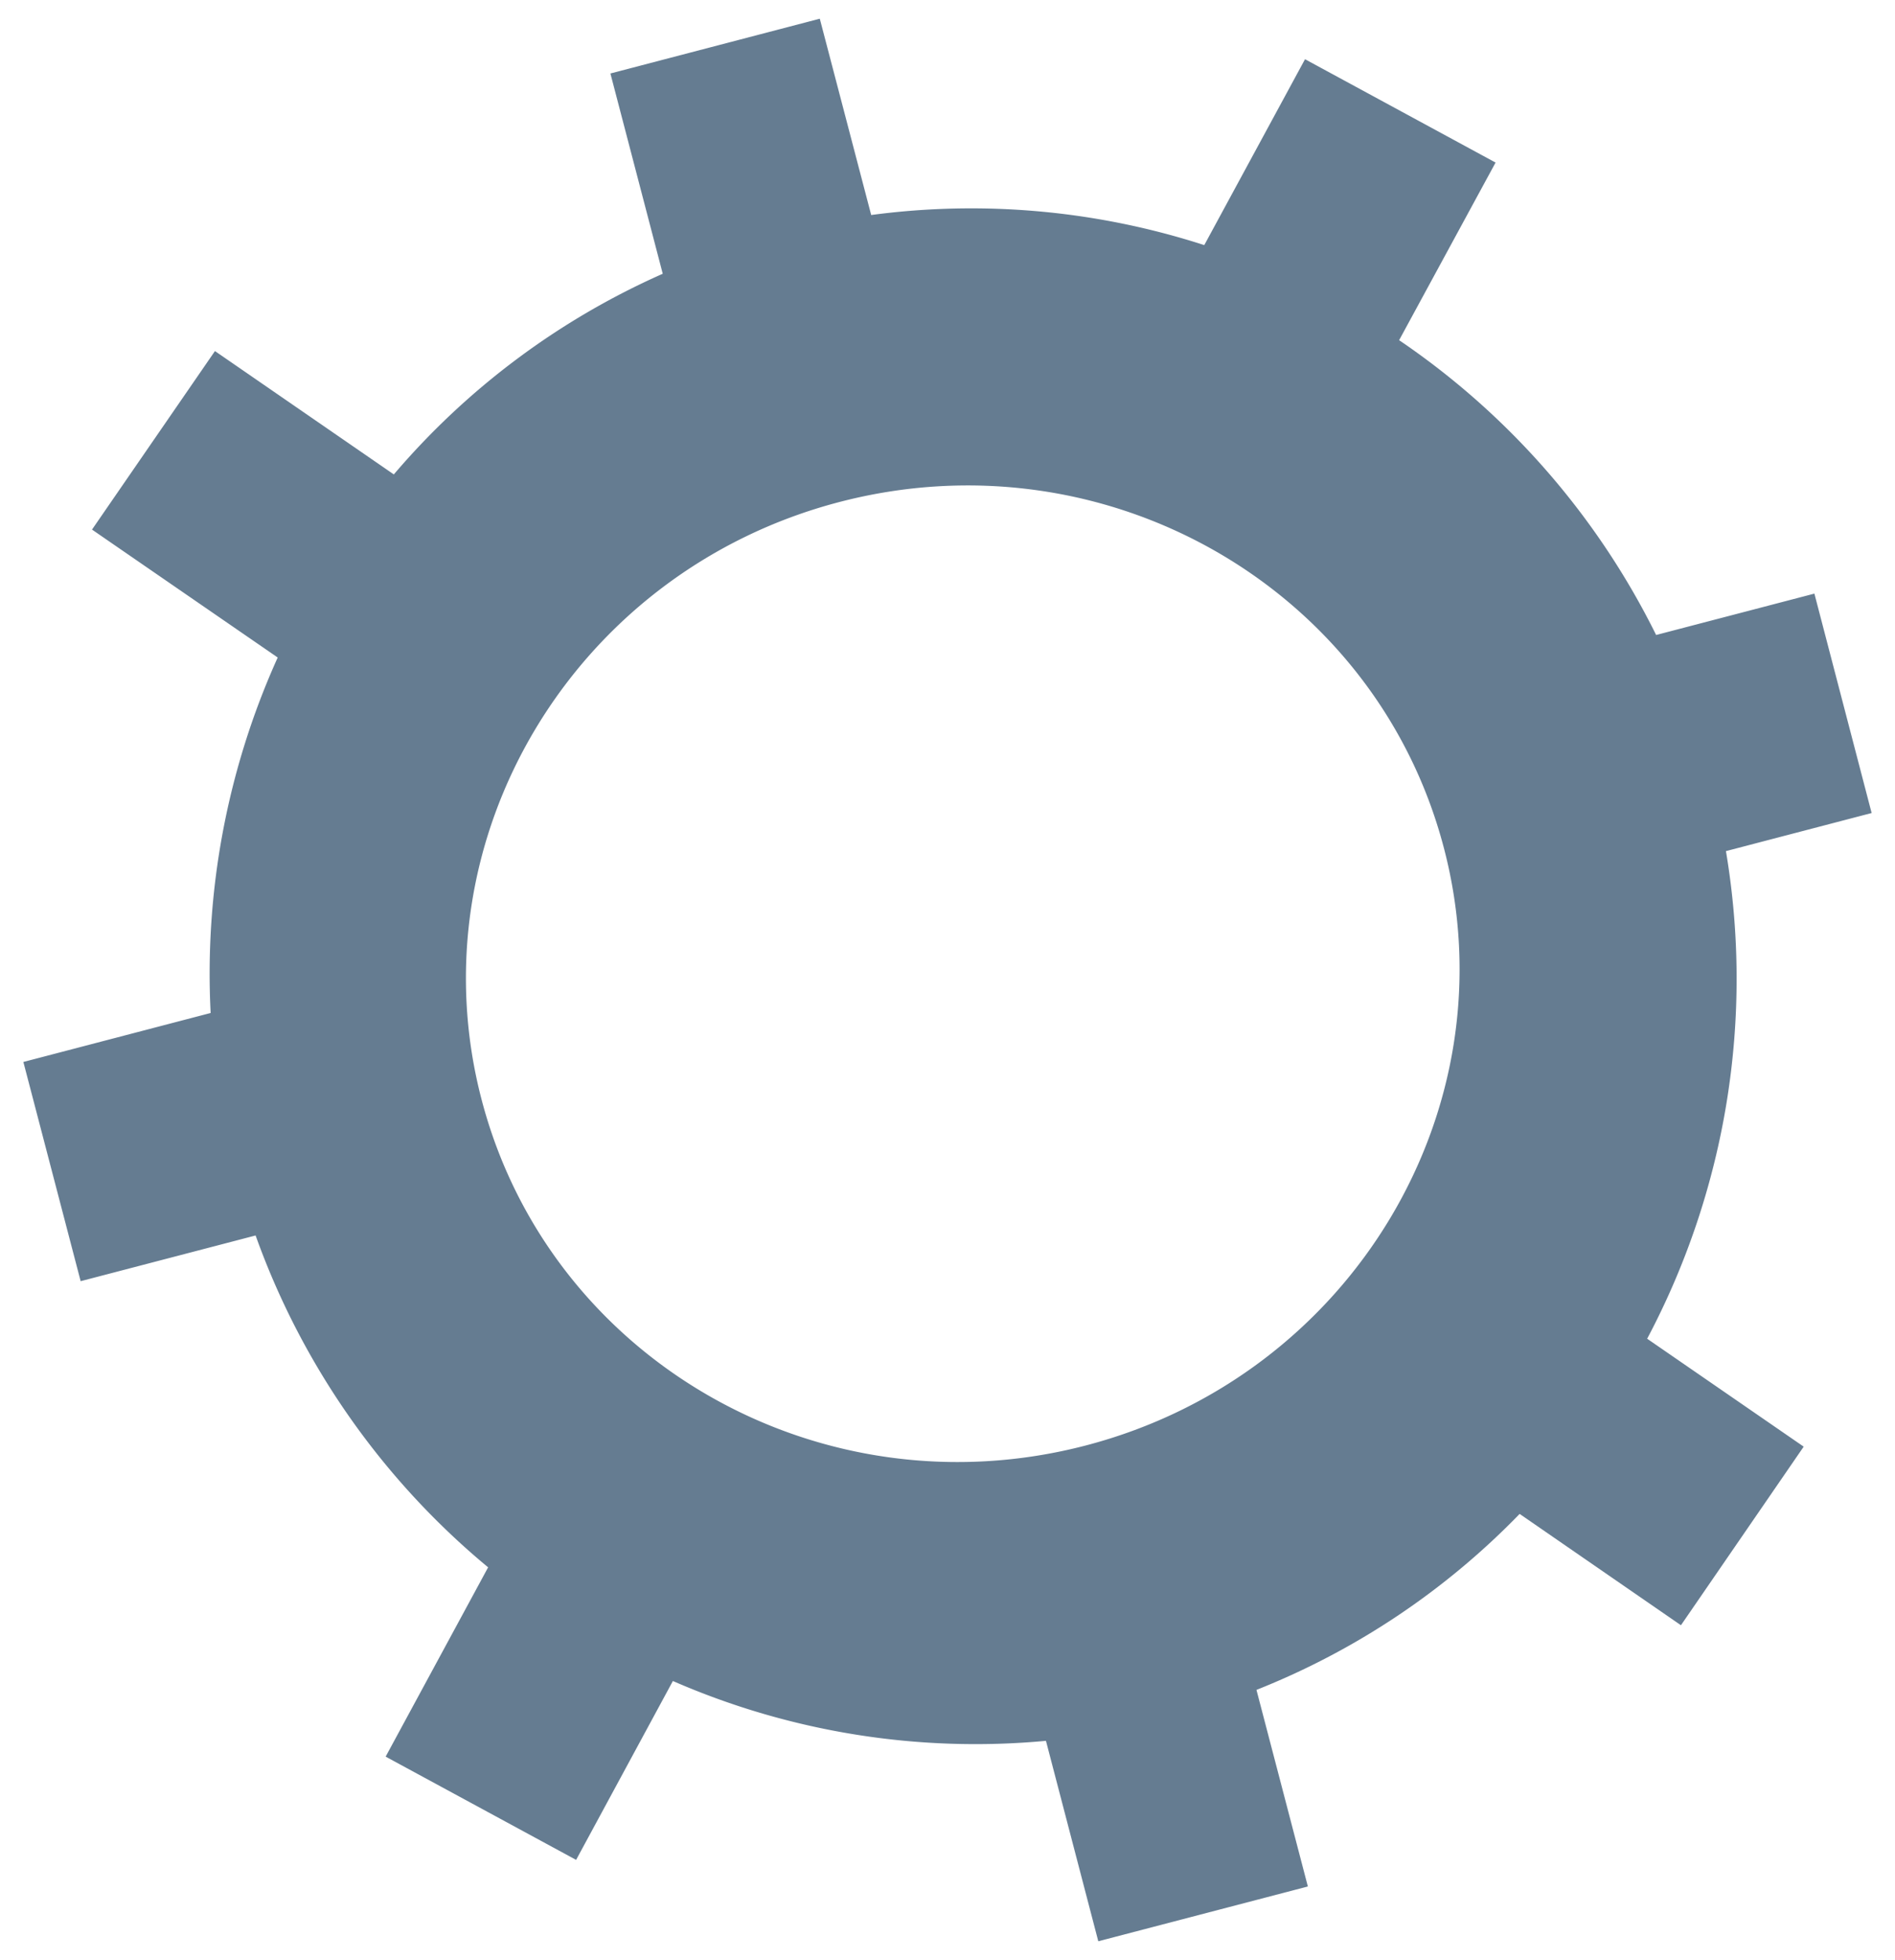 <svg id="Layer_1" data-name="Layer 1" xmlns="http://www.w3.org/2000/svg" viewBox="0 0 405.54 419.32"><defs><style>.cls-1{fill:#657c91;}</style></defs><path class="cls-1" d="M352.5,286.41a164.43,164.43,0,0,0,16.86-104.32l31.18-8.15L388.29,127l-33.87,8.85a164.13,164.13,0,0,0-55-63.07l20.64-38L279.28,12.67,257.72,52.44A162,162,0,0,0,186.44,46l-11-42L130.63,15.72l11.2,42.85A161.53,161.53,0,0,0,84.28,101.5L46,75.11,19.69,113.3l39.74,27.37a164.3,164.3,0,0,0-14.35,76.05L5,227.2l12.26,46.9,37.44-9.78a163.88,163.88,0,0,0,49.76,71L82.53,375.82l40.76,22.09L144,359.64a162,162,0,0,0,79.84,12.8l11.2,42.88,44.85-11.72-11-42.06a161.18,161.18,0,0,0,56.32-37.65l34.52,23.82L386,309.5ZM232.4,309.24c-56.89,14.87-114.78-18.29-129.34-74s19.7-113,76.59-127.84S294.4,125.7,309,181.42,289.24,294.38,232.4,309.24Z"/></svg>